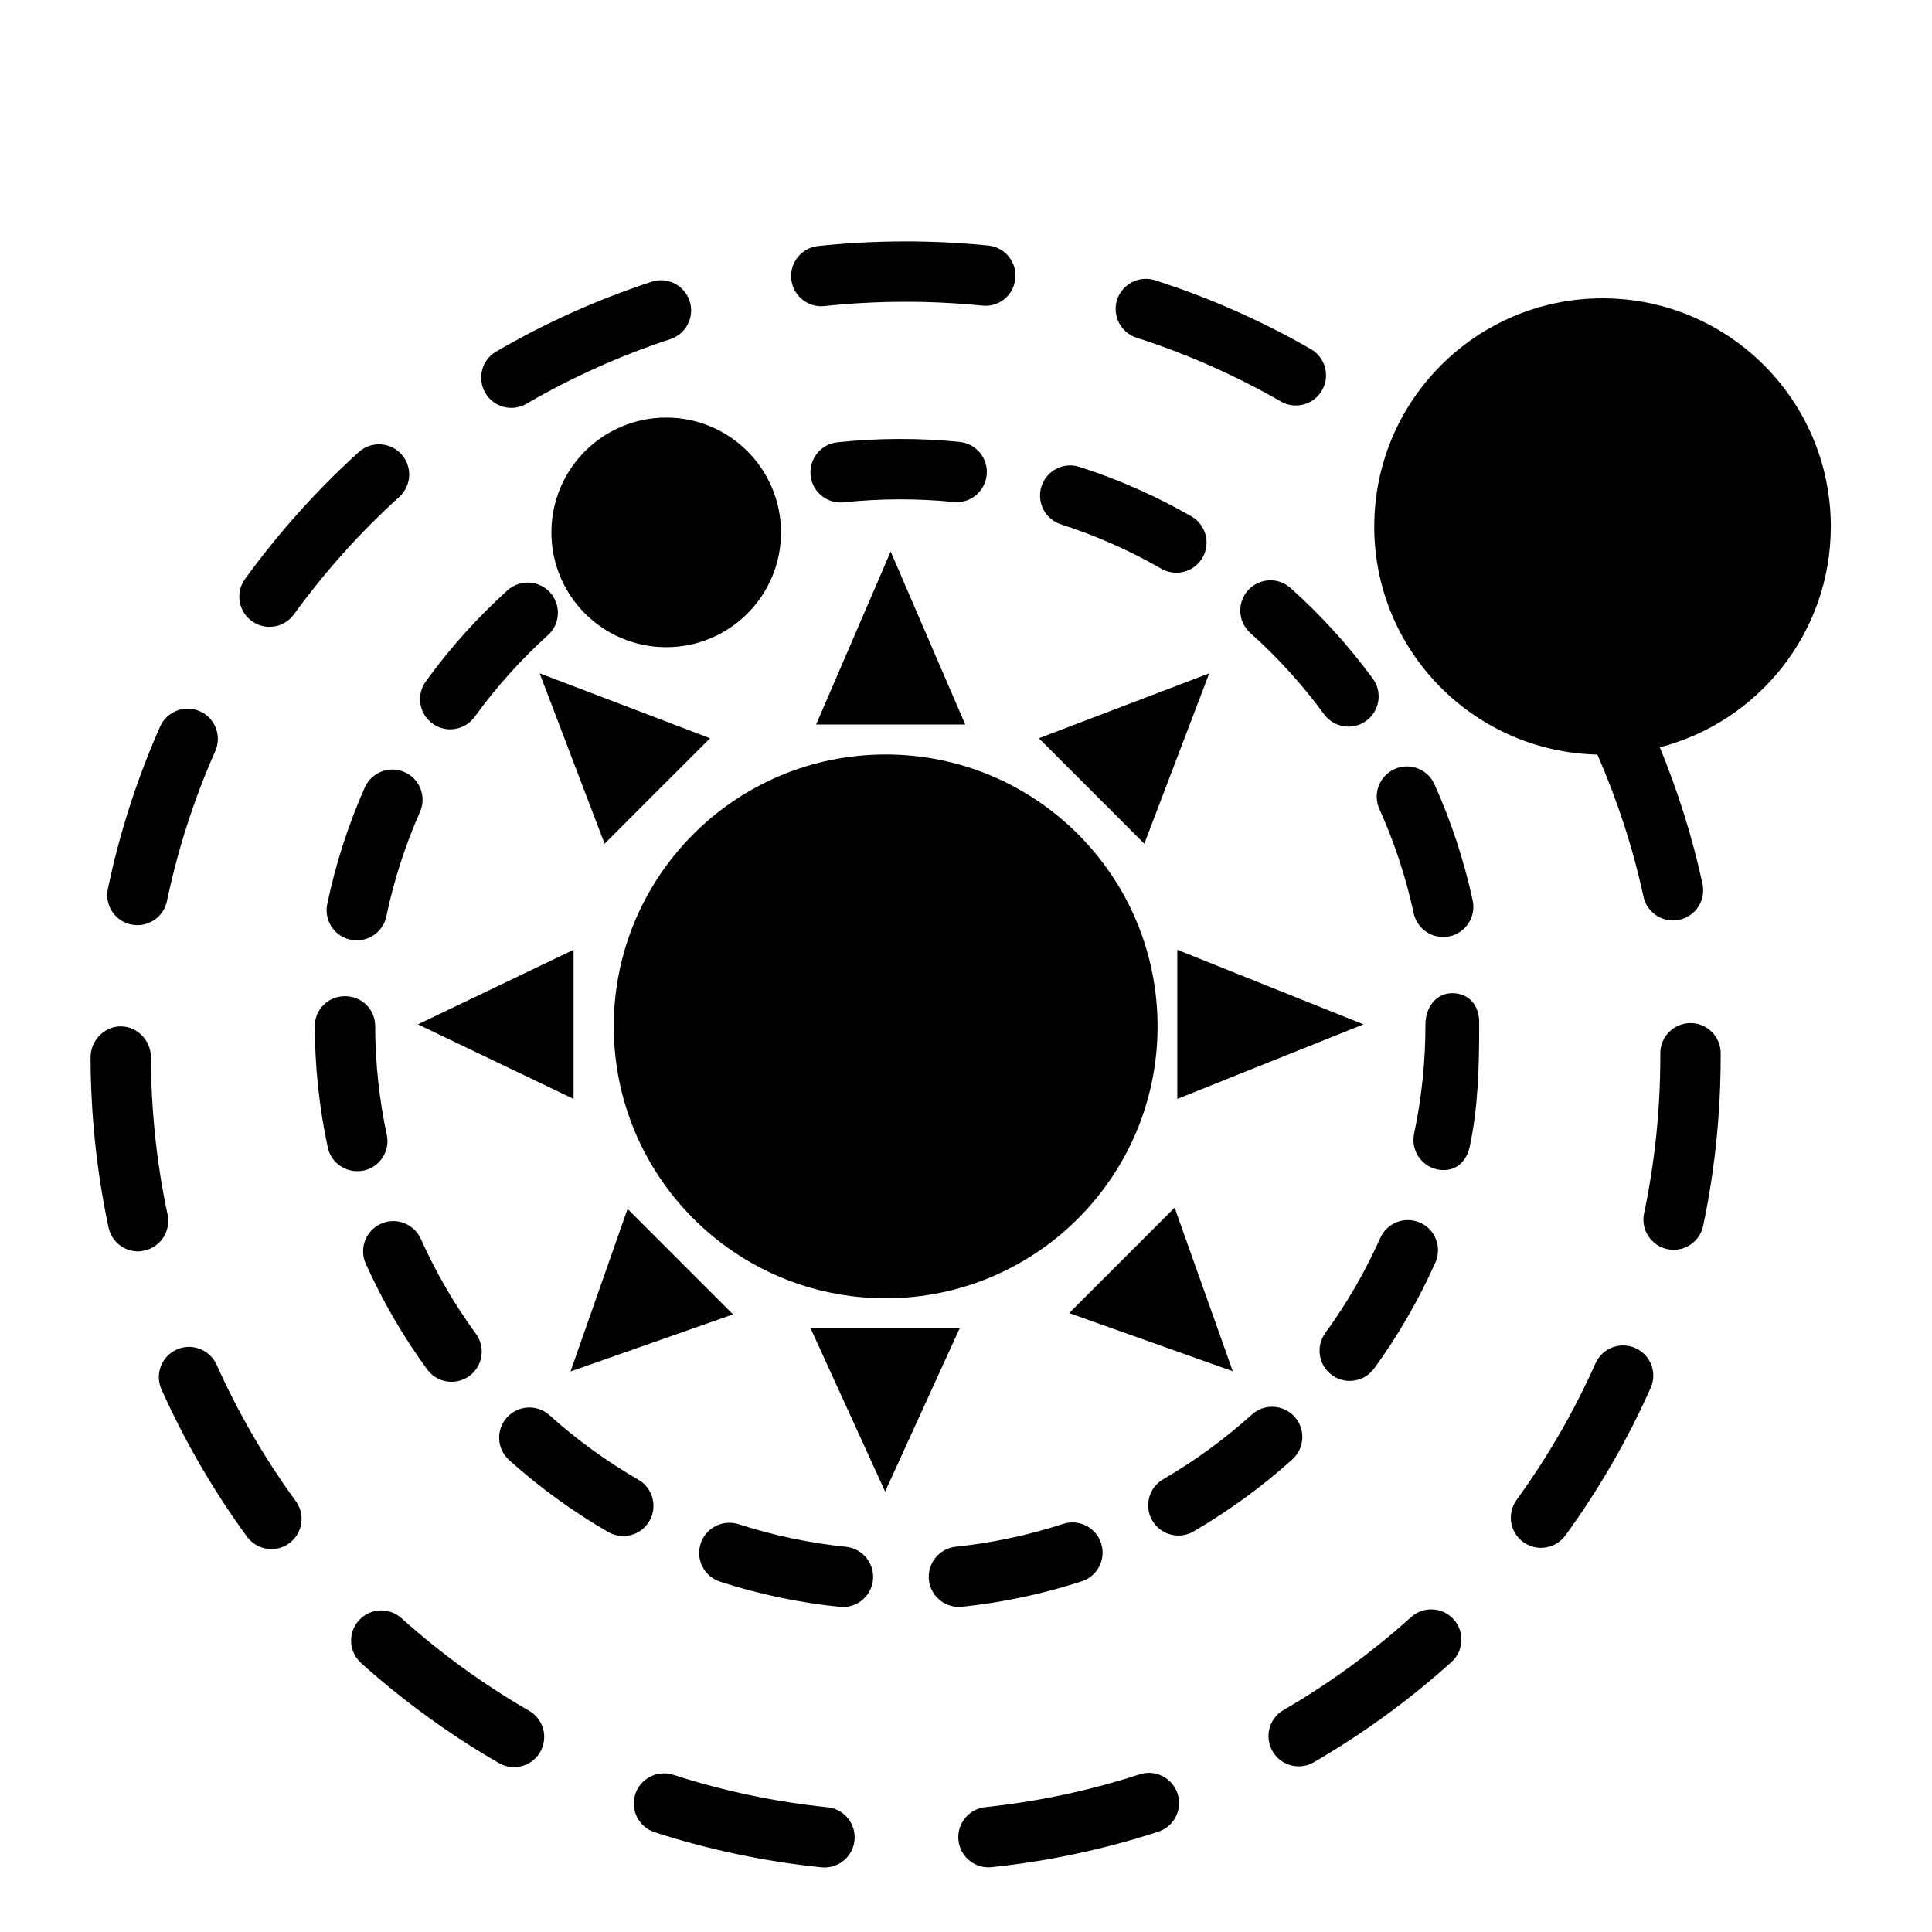 <?xml version="1.0" encoding="iso-8859-1"?>
<!-- Generator: Adobe Illustrator 17.1.0, SVG Export Plug-In . SVG Version: 6.00 Build 0)  -->
<!DOCTYPE svg PUBLIC "-//W3C//DTD SVG 1.1//EN" "http://www.w3.org/Graphics/SVG/1.1/DTD/svg11.dtd">
<svg version="1.1" id="Layer_1" xmlns="http://www.w3.org/2000/svg" xmlns:xlink="http://www.w3.org/1999/xlink" x="0px" y="0px"
	 viewBox="0 0 64 64" style="enable-background:new 0 0 64 64;" xml:space="preserve">
<g>
	<path d="M16.939,13.511c0.171,0,0.344-0.043,0.502-0.136c1.509-0.878,3.112-1.599,4.765-2.14c0.524-0.172,0.811-0.737,0.639-1.262
		c-0.171-0.524-0.732-0.812-1.262-0.639c-1.786,0.585-3.518,1.363-5.147,2.312c-0.478,0.278-0.639,0.89-0.361,1.367
		C16.26,13.333,16.595,13.511,16.939,13.511z"/>
	<path d="M37.652,11.188c1.658,0.532,3.266,1.243,4.777,2.111c0.157,0.09,0.328,0.133,0.497,0.133c0.347,0,0.684-0.18,0.868-0.502
		c0.275-0.479,0.109-1.09-0.369-1.365c-1.634-0.938-3.37-1.706-5.162-2.281c-0.522-0.167-1.089,0.121-1.258,0.646
		S37.126,11.019,37.652,11.188z"/>
	<path d="M55.235,41.38c0.07,0.015,0.14,0.021,0.208,0.021c0.463,0,0.876-0.323,0.976-0.793C56.806,38.776,57,36.889,57,34.971
		v-0.08c0-0.552-0.447-1-1-1s-1,0.448-1,1v0.107c0,1.752-0.18,3.5-0.538,5.197C54.348,40.735,54.695,41.266,55.235,41.38z"/>
	<path d="M4.347,30.626c0.068,0.014,0.138,0.021,0.205,0.021c0.464,0,0.879-0.324,0.978-0.795c0.356-1.704,0.895-3.376,1.601-4.972
		c0.224-0.505-0.004-1.096-0.51-1.319c-0.502-0.224-1.096,0.005-1.318,0.51c-0.764,1.724-1.345,3.531-1.729,5.372
		C3.459,29.983,3.806,30.513,4.347,30.626z"/>
	<path d="M16.528,58.404c0.158,0.091,0.329,0.134,0.499,0.134c0.346,0,0.682-0.179,0.867-0.5c0.276-0.479,0.111-1.09-0.366-1.366
		c-1.508-0.87-2.932-1.902-4.23-3.069c-0.408-0.368-1.043-0.335-1.412,0.076c-0.369,0.411-0.335,1.043,0.076,1.412
		C13.364,56.35,14.9,57.465,16.528,58.404z"/>
	<path d="M21.688,60.696c1.788,0.578,3.646,0.969,5.521,1.162c0.035,0.004,0.069,0.005,0.104,0.005c0.507,0,0.941-0.383,0.994-0.898
		c0.056-0.549-0.344-1.041-0.893-1.097c-1.737-0.178-3.456-0.54-5.111-1.076c-0.528-0.168-1.089,0.119-1.259,0.644
		S21.162,60.525,21.688,60.696z"/>
	<path d="M52.853,45.163c-0.708,1.588-1.588,3.11-2.614,4.523c-0.325,0.447-0.227,1.072,0.221,1.397
		c0.178,0.129,0.383,0.191,0.587,0.191c0.31,0,0.614-0.143,0.81-0.412c1.109-1.526,2.06-3.169,2.823-4.886
		c0.226-0.504-0.002-1.096-0.506-1.32C53.665,44.432,53.076,44.659,52.853,45.163z"/>
	<path d="M4.572,41.454c0.069,0,0.14-0.013,0.21-0.028c0.54-0.115,0.885-0.653,0.769-1.193C5.189,38.536,5.004,36.775,5,35.024
		C4.999,34.472,4.552,34,4,34c-0.001,0-0.001,0-0.002,0C3.445,34,2.999,34.475,3,35.028c0.004,1.891,0.204,3.803,0.596,5.635
		C3.695,41.132,4.11,41.454,4.572,41.454z"/>
	<path d="M27.205,10.145c0.035,0,0.071-0.002,0.107-0.006c1.722-0.184,3.498-0.189,5.226-0.015c0.561,0.059,1.041-0.346,1.096-0.895
		c0.056-0.549-0.346-1.04-0.895-1.095C30.875,7.946,28.96,7.952,27.1,8.15c-0.549,0.059-0.946,0.551-0.888,1.1
		C26.267,9.764,26.7,10.145,27.205,10.145z"/>
	<path d="M8.927,20.765c0.31,0,0.615-0.144,0.811-0.414c1.021-1.41,2.195-2.719,3.489-3.891c0.409-0.371,0.44-1.003,0.069-1.413
		c-0.371-0.41-1.005-0.44-1.413-0.07c-1.396,1.265-2.662,2.679-3.765,4.201c-0.324,0.447-0.225,1.072,0.223,1.396
		C8.519,20.703,8.724,20.765,8.927,20.765z"/>
	<path d="M43.021,58.512c0.17,0,0.343-0.043,0.5-0.135c1.626-0.941,3.16-2.059,4.561-3.321c0.41-0.37,0.442-1.002,0.072-1.413
		c-0.37-0.411-1.003-0.442-1.412-0.073c-1.297,1.169-2.717,2.205-4.223,3.076c-0.478,0.276-0.642,0.888-0.364,1.366
		C42.34,58.333,42.675,58.512,43.021,58.512z"/>
	<path d="M32.743,61.858c0.035,0,0.07-0.002,0.105-0.005c1.876-0.197,3.732-0.592,5.52-1.174c0.525-0.171,0.812-0.735,0.642-1.26
		s-0.737-0.813-1.261-0.641c-1.653,0.538-3.373,0.903-5.109,1.086c-0.549,0.058-0.948,0.55-0.89,1.099
		C31.804,61.476,32.237,61.858,32.743,61.858z"/>
	<path d="M5.854,44.705c-0.505,0.226-0.73,0.817-0.505,1.321c0.768,1.714,1.721,3.355,2.833,4.879c0.195,0.268,0.5,0.41,0.809,0.41
		c0.204,0,0.411-0.062,0.589-0.192c0.446-0.326,0.544-0.951,0.218-1.397c-1.03-1.411-1.912-2.93-2.622-4.517
		C6.949,44.707,6.357,44.479,5.854,44.705z"/>
	<path d="M14.913,24.16c0.31,0,0.615-0.144,0.811-0.414c0.712-0.983,1.529-1.894,2.428-2.707c0.409-0.37,0.441-1.002,0.071-1.412
		c-0.372-0.41-1.004-0.441-1.413-0.071c-1.002,0.906-1.912,1.921-2.705,3.017c-0.324,0.447-0.225,1.073,0.224,1.396
		C14.505,24.098,14.71,24.16,14.913,24.16z"/>
	<path d="M35.147,17.37c1.154,0.371,2.272,0.864,3.324,1.469c0.157,0.09,0.328,0.133,0.497,0.133c0.347,0,0.683-0.18,0.868-0.502
		c0.275-0.479,0.11-1.09-0.369-1.365c-1.173-0.674-2.421-1.226-3.709-1.639c-0.528-0.17-1.09,0.121-1.258,0.646
		C34.332,16.638,34.622,17.202,35.147,17.37z"/>
	<path d="M12.084,26.087c-0.548,1.235-0.966,2.534-1.243,3.859c-0.113,0.541,0.233,1.071,0.773,1.184
		c0.069,0.014,0.138,0.021,0.206,0.021c0.463,0,0.879-0.324,0.978-0.795c0.249-1.188,0.624-2.352,1.114-3.459
		c0.224-0.505-0.004-1.096-0.509-1.319C12.896,25.354,12.307,25.583,12.084,26.087z"/>
	<path d="M32.685,15.734c0.055-0.55-0.346-1.04-0.896-1.095c-1.337-0.134-2.714-0.129-4.049,0.013
		c-0.549,0.058-0.946,0.551-0.888,1.1c0.055,0.513,0.488,0.894,0.993,0.894c0.035,0,0.071-0.002,0.107-0.006
		c1.195-0.127,2.435-0.132,3.637-0.011C32.136,16.69,32.63,16.284,32.685,15.734z"/>
	<path d="M20.646,50.883c0.346,0,0.682-0.179,0.867-0.5c0.276-0.479,0.112-1.09-0.366-1.366c-1.051-0.606-2.041-1.324-2.944-2.136
		c-0.408-0.368-1.042-0.335-1.412,0.076c-0.369,0.411-0.335,1.043,0.076,1.412c1.007,0.904,2.11,1.705,3.28,2.38
		C20.304,50.84,20.476,50.883,20.646,50.883z"/>
	<path d="M49,33.937v-0.075c0-0.552-0.337-0.962-0.89-0.962s-0.89,0.485-0.89,1.038c0,1.22-0.126,2.437-0.376,3.616
		c-0.114,0.541,0.231,1.071,0.771,1.186c0.07,0.015,0.14,0.021,0.208,0.021c0.463,0,0.768-0.323,0.867-0.793
		C48.97,36.651,49,35.295,49,33.937z"/>
	<path d="M28.918,52.337c0.056-0.549-0.344-1.041-0.893-1.097c-1.209-0.124-2.405-0.376-3.557-0.749
		c-0.527-0.167-1.089,0.119-1.259,0.644c-0.17,0.526,0.118,1.089,0.644,1.26c1.284,0.416,2.619,0.696,3.967,0.834
		c0.035,0.004,0.069,0.005,0.104,0.005C28.431,53.235,28.865,52.852,28.918,52.337z"/>
	<path d="M31.765,53.231c0.034,0,0.07-0.002,0.105-0.005c1.347-0.142,2.681-0.425,3.964-0.843c0.525-0.171,0.812-0.735,0.642-1.26
		s-0.737-0.814-1.261-0.641c-1.15,0.374-2.346,0.628-3.554,0.755c-0.549,0.058-0.947,0.55-0.89,1.099
		C30.825,52.85,31.259,53.231,31.765,53.231z"/>
	<path d="M42.811,48.344c0.41-0.37,0.442-1.002,0.073-1.412c-0.372-0.412-1.004-0.443-1.413-0.073
		c-0.901,0.812-1.89,1.533-2.938,2.142c-0.478,0.277-0.641,0.889-0.363,1.367c0.186,0.32,0.521,0.498,0.866,0.498
		c0.17,0,0.343-0.043,0.501-0.135C40.704,50.052,41.806,49.25,42.811,48.344z"/>
	<path d="M12.428,33.985c-0.001-0.551-0.448-0.985-1-0.985c-0.001,0-0.002,0-0.002,0c-0.553,0-0.999,0.438-0.998,0.99
		c0.003,1.358,0.147,2.701,0.429,4.016c0.1,0.47,0.515,0.791,0.977,0.791c0.069,0,0.14-0.004,0.21-0.019
		c0.54-0.116,0.885-0.644,0.769-1.184C12.56,36.415,12.431,35.205,12.428,33.985z"/>
	<path d="M12.619,40.538c-0.504,0.226-0.729,0.818-0.503,1.322c0.552,1.231,1.236,2.41,2.034,3.503
		c0.195,0.269,0.5,0.411,0.809,0.411c0.204,0,0.411-0.062,0.589-0.192c0.445-0.325,0.544-0.951,0.218-1.397
		c-0.716-0.981-1.33-2.039-1.825-3.143C13.715,40.537,13.123,40.312,12.619,40.538z"/>
	<path d="M44.124,45.553c0.177,0.129,0.383,0.191,0.587,0.191c0.31,0,0.614-0.143,0.81-0.412c0.797-1.096,1.479-2.277,2.028-3.51
		c0.225-0.504-0.002-1.096-0.507-1.32c-0.504-0.223-1.095,0.002-1.319,0.507c-0.493,1.106-1.104,2.165-1.819,3.147
		C43.578,44.603,43.677,45.229,44.124,45.553z"/>
	<path d="M47.806,31.04c0.07,0,0.141-0.007,0.212-0.022c0.54-0.117,0.883-0.649,0.767-1.188c-0.286-1.322-0.712-2.618-1.267-3.851
		c-0.228-0.503-0.82-0.73-1.322-0.501c-0.504,0.227-0.729,0.818-0.502,1.322c0.498,1.105,0.88,2.266,1.136,3.451
		C46.931,30.719,47.345,31.04,47.806,31.04z"/>
	<path d="M41.341,19.556c-0.368,0.412-0.333,1.044,0.078,1.412c0.904,0.809,1.727,1.715,2.443,2.693
		c0.196,0.267,0.5,0.409,0.808,0.409c0.205,0,0.412-0.063,0.591-0.194c0.445-0.327,0.541-0.952,0.215-1.397
		c-0.8-1.09-1.716-2.099-2.723-3C42.34,19.109,41.709,19.145,41.341,19.556z"/>
	<path d="M52.916,24.996c0.661,1.514,1.178,3.094,1.526,4.706c0.102,0.469,0.516,0.789,0.977,0.789c0.07,0,0.141-0.007,0.212-0.022
		c0.54-0.117,0.883-0.648,0.767-1.188c-0.333-1.545-0.813-3.061-1.414-4.525c3.256-0.843,5.664-3.792,5.664-7.312
		c0-4.176-3.386-7.562-7.562-7.562s-7.562,3.385-7.562,7.562C45.523,21.561,48.818,24.904,52.916,24.996z"/>
	<circle cx="22.069" cy="17.636" r="3.803"/>
	<circle cx="29.339" cy="34" r="9.007"/>
	<polygon points="29.505,18.271 28.27,21.136 27.035,24 29.505,24 31.975,24 30.74,21.136 	"/>
	<polygon points="13.843,33.933 16.422,35.168 19,36.403 19,33.933 19,31.463 16.422,32.698 	"/>
	<polygon points="20.789,40.047 19.844,42.739 18.899,45.431 21.591,44.486 24.283,43.54 22.536,41.794 	"/>
	<polygon points="30.556,46.705 31.791,44 29.321,44 26.851,44 28.086,46.705 29.321,49.411 	"/>
	<polygon points="37.164,41.751 35.417,43.498 38.127,44.461 40.837,45.424 39.874,42.714 38.911,40.005 	"/>
	<polygon points="17.877,22.305 18.952,25.127 20.028,27.949 21.774,26.202 23.521,24.456 20.699,23.38 	"/>
	<polygon points="39,31.463 39,33.933 39,36.403 42.083,35.168 45.167,33.933 42.083,32.698 	"/>
	<polygon points="37.907,27.949 38.982,25.127 40.058,22.305 37.235,23.38 34.413,24.456 36.16,26.202 	"/>
</g>
</svg>
